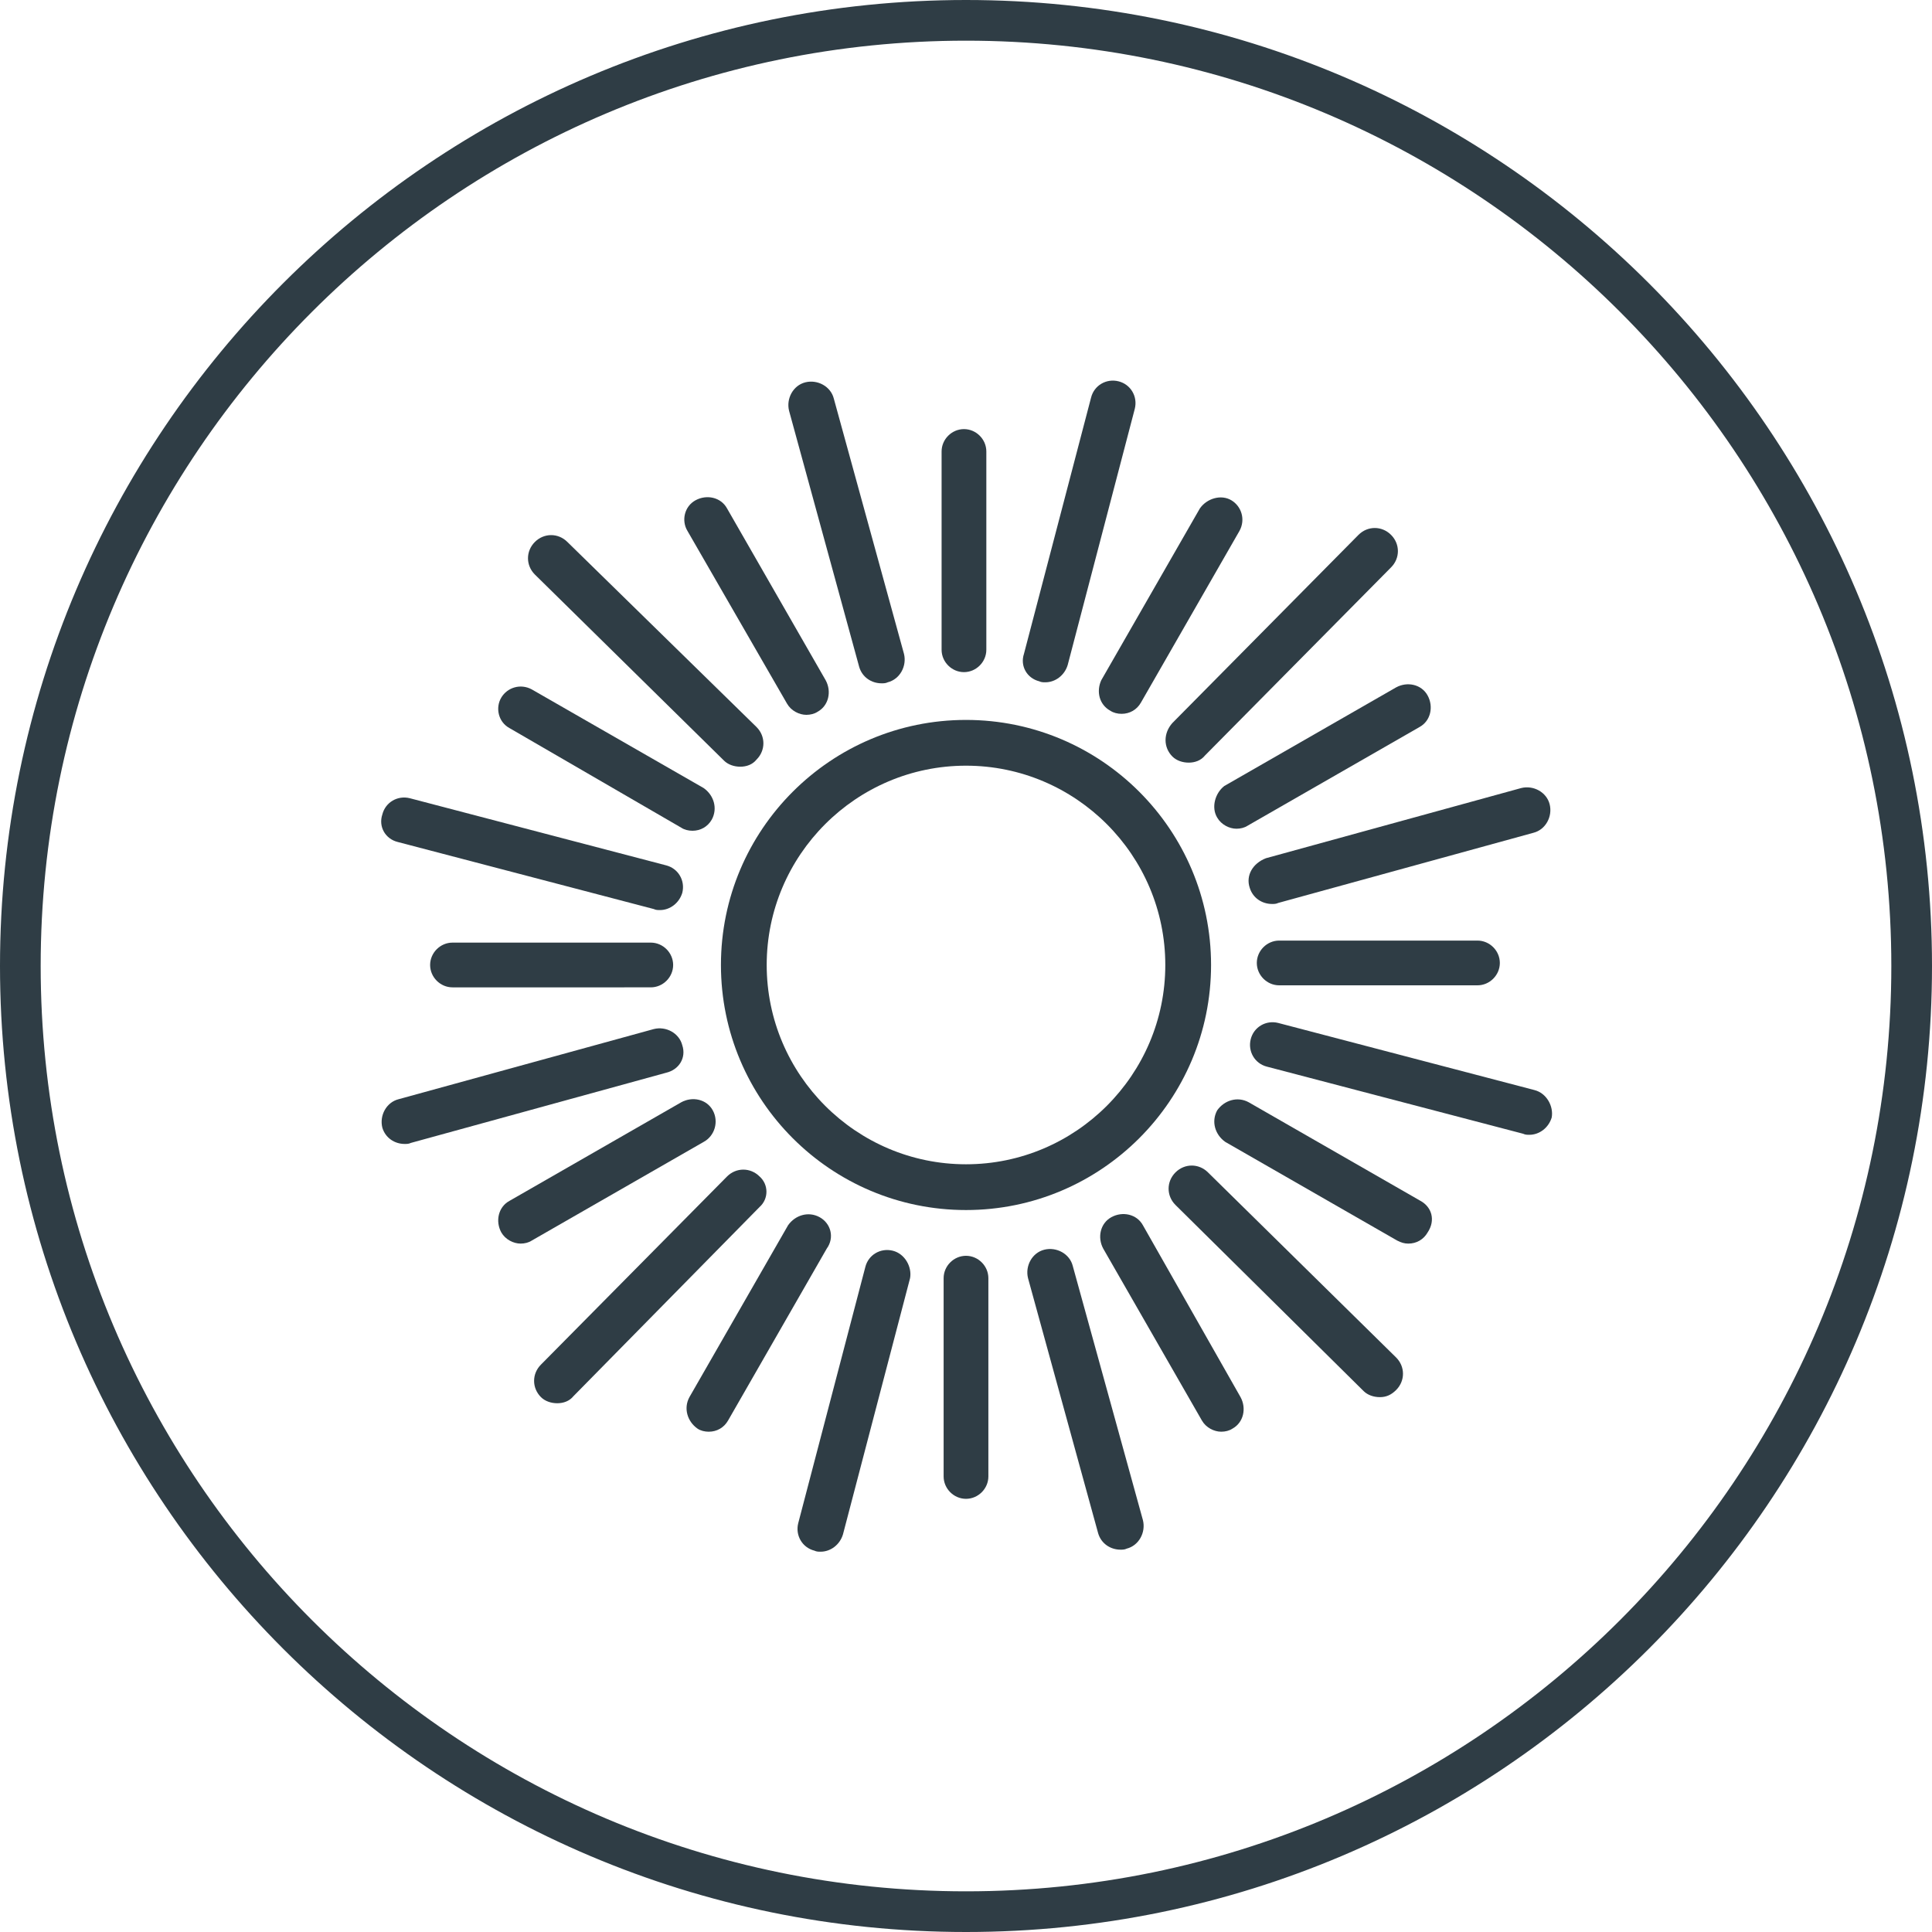 <?xml version="1.0" encoding="utf-8"?>
<!-- Generator: Adobe Illustrator 27.3.1, SVG Export Plug-In . SVG Version: 6.00 Build 0)  -->
<svg version="1.1" id="Layer_1" xmlns="http://www.w3.org/2000/svg" xmlns:xlink="http://www.w3.org/1999/xlink" x="0px" y="0px"
	 viewBox="0 0 190 190" style="enable-background:new 0 0 190 190;" xml:space="preserve">
<style type="text/css">
	.st0{fill:#2F3D45;}
</style>
<path class="st0" d="M95,0C42.6,0,0,42.6,0,95s42.6,95,95,95s95-42.6,95-95S147.4,0,95,0z M95,186c-50.2,0-91-40.8-91-91
	S44.8,4,95,4s91,40.8,91,91S145.2,186,95,186z"/>
<path class="st0" d="M95,70.8c-13.3,0-24.1,10.8-24.1,24.1S81.7,119,95,119s24.1-10.8,24.1-24.1S108.3,70.8,95,70.8z M95,114.5
	c-10.8,0-19.6-8.8-19.6-19.6S84.2,75.3,95,75.3s19.6,8.8,19.6,19.6S105.8,114.5,95,114.5z"/>
<path class="st0" d="M102.2,67c0.2,0.1,0.4,0.1,0.6,0.1c1,0,1.9-0.7,2.2-1.7l6.6-25.2c0.3-1.2-0.4-2.4-1.6-2.7
	c-1.2-0.3-2.4,0.4-2.7,1.6l-6.6,25.2C100.3,65.5,101,66.7,102.2,67L102.2,67z"/>
<path class="st0" d="M71.2,74.8c0.4,0.4,1,0.6,1.6,0.6s1.2-0.2,1.6-0.7c0.9-0.9,0.9-2.3,0-3.2L55.8,53.3c-0.9-0.9-2.3-0.9-3.2,0
	s-0.9,2.3,0,3.2L71.2,74.8L71.2,74.8z"/>
<path class="st0" d="M94.8,66.1c1.2,0,2.2-1,2.2-2.2V44.4c0-1.2-1-2.2-2.2-2.2s-2.2,1-2.2,2.2v19.5C92.6,65.1,93.6,66.1,94.8,66.1z"
	/>
<path class="st0" d="M77.4,69.2c0.4,0.7,1.2,1.1,1.9,1.1c0.4,0,0.8-0.1,1.1-0.3c1.1-0.6,1.4-2,0.8-3.1l-9.7-16.9
	c-0.6-1.1-2-1.4-3.1-0.8s-1.4,2-0.8,3L77.4,69.2L77.4,69.2z"/>
<path class="st0" d="M84.5,65.6c0.3,1,1.2,1.6,2.2,1.6c0.2,0,0.4,0,0.6-0.1c1.2-0.3,1.9-1.6,1.6-2.8l-6.9-25.1
	c-0.3-1.2-1.6-1.9-2.8-1.6c-1.2,0.3-1.9,1.6-1.6,2.8L84.5,65.6L84.5,65.6z"/>
<path class="st0" d="M125.8,92.5c-1.2,0-2.2,1-2.2,2.2s1,2.2,2.2,2.2h19.5c1.2,0,2.2-1,2.2-2.2s-1-2.2-2.2-2.2
	C145.3,92.5,125.8,92.5,125.8,92.5z"/>
<path class="st0" d="M122.9,87.3c0.3,1,1.2,1.6,2.2,1.6c0.2,0,0.4,0,0.6-0.1l25.1-6.9c1.2-0.3,1.9-1.6,1.6-2.8s-1.6-1.9-2.8-1.6
	l-25.1,6.9C123.2,84.9,122.5,86.1,122.9,87.3L122.9,87.3z"/>
<path class="st0" d="M115.3,74.4c0.4,0.4,1,0.6,1.6,0.6s1.2-0.2,1.6-0.7l18.3-18.5c0.9-0.9,0.9-2.3,0-3.2c-0.9-0.9-2.3-0.9-3.2,0
	l-18.3,18.5C114.4,72.1,114.4,73.5,115.3,74.4L115.3,74.4z"/>
<path class="st0" d="M109.2,69.9c0.3,0.2,0.7,0.3,1.1,0.3c0.8,0,1.5-0.4,1.9-1.1l9.7-16.9c0.6-1.1,0.2-2.4-0.8-3s-2.4-0.2-3.1,0.8
	l-9.7,16.9C107.8,68,108.1,69.3,109.2,69.9L109.2,69.9z"/>
<path class="st0" d="M119.7,80.4c0.4,0.7,1.2,1.1,1.9,1.1c0.4,0,0.8-0.1,1.1-0.3l16.9-9.7c1.1-0.6,1.4-2,0.8-3.1s-2-1.4-3.1-0.8
	l-16.9,9.7C119.5,78,119.1,79.4,119.7,80.4L119.7,80.4z"/>
<path class="st0" d="M50.1,71.6L67,81.4c0.3,0.2,0.7,0.3,1.1,0.3c0.8,0,1.5-0.4,1.9-1.1c0.6-1.1,0.2-2.4-0.8-3.1l-16.9-9.7
	c-1.1-0.6-2.4-0.2-3,0.8C48.7,69.6,49,71,50.1,71.6L50.1,71.6z"/>
<path class="st0" d="M112.4,120.5c-0.6-1.1-2-1.4-3.1-0.8s-1.4,2-0.8,3.1l9.7,16.9c0.4,0.7,1.2,1.1,1.9,1.1c0.4,0,0.8-0.1,1.1-0.3
	c1.1-0.6,1.4-2,0.8-3.1L112.4,120.5L112.4,120.5z"/>
<path class="st0" d="M105.5,124.5c-0.3-1.2-1.6-1.9-2.8-1.6c-1.2,0.3-1.9,1.6-1.6,2.8l6.9,25.1c0.3,1,1.2,1.6,2.2,1.6
	c0.2,0,0.4,0,0.6-0.1c1.2-0.3,1.9-1.6,1.6-2.8L105.5,124.5L105.5,124.5z"/>
<path class="st0" d="M118.8,115.3c-0.9-0.9-2.3-0.9-3.2,0s-0.9,2.3,0,3.2l18.5,18.3c0.4,0.4,1,0.6,1.6,0.6s1.1-0.2,1.6-0.7
	c0.9-0.9,0.9-2.3,0-3.2L118.8,115.3L118.8,115.3z"/>
<path class="st0" d="M95,123.5c-1.2,0-2.2,1-2.2,2.2v19.5c0,1.2,1,2.2,2.2,2.2s2.2-1,2.2-2.2v-19.5C97.2,124.5,96.2,123.5,95,123.5z
	"/>
<path class="st0" d="M39.1,82.8l25.2,6.6c0.2,0.1,0.4,0.1,0.6,0.1c1,0,1.9-0.7,2.2-1.7c0.3-1.2-0.4-2.4-1.6-2.7l-25.2-6.6
	c-1.2-0.3-2.4,0.4-2.7,1.6C37.2,81.3,37.9,82.5,39.1,82.8L39.1,82.8z"/>
<path class="st0" d="M139.7,118.1l-16.9-9.7c-1.1-0.6-2.4-0.2-3.1,0.8c-0.6,1.1-0.2,2.4,0.8,3.1l16.9,9.7c0.4,0.2,0.7,0.3,1.1,0.3
	c0.8,0,1.5-0.4,1.9-1.1C141.2,120,140.8,118.7,139.7,118.1L139.7,118.1z"/>
<path class="st0" d="M150.9,107.2l-25.2-6.6c-1.2-0.3-2.4,0.4-2.7,1.6c-0.3,1.2,0.4,2.4,1.6,2.7l25.2,6.6c0.2,0.1,0.4,0.1,0.6,0.1
	c1,0,1.9-0.7,2.2-1.7C152.8,108.8,152.1,107.5,150.9,107.2L150.9,107.2z"/>
<path class="st0" d="M67.1,102.8c-0.3-1.2-1.6-1.9-2.8-1.6l-25.1,6.9c-1.2,0.3-1.9,1.6-1.6,2.8c0.3,1,1.2,1.6,2.2,1.6
	c0.2,0,0.4,0,0.6-0.1l25.1-6.9C66.8,105.2,67.5,104,67.1,102.8L67.1,102.8z"/>
<path class="st0" d="M44.5,92.7c-1.2,0-2.2,1-2.2,2.2s1,2.2,2.2,2.2H64c1.2,0,2.2-1,2.2-2.2s-1-2.2-2.2-2.2
	C64,92.7,44.5,92.7,44.5,92.7z"/>
<path class="st0" d="M70.1,109.2c-0.6-1.1-2-1.4-3.1-0.8l-16.9,9.7c-1.1,0.6-1.4,2-0.8,3.1c0.4,0.7,1.2,1.1,1.9,1.1
	c0.4,0,0.8-0.1,1.1-0.3l16.9-9.7C70.3,111.7,70.7,110.3,70.1,109.2L70.1,109.2z"/>
<path class="st0" d="M80.6,119.7c-1.1-0.6-2.4-0.2-3.1,0.8l-9.7,16.9c-0.6,1.1-0.2,2.4,0.8,3.1c0.3,0.2,0.7,0.3,1.1,0.3
	c0.8,0,1.5-0.4,1.9-1.1l9.7-16.9C82.1,121.7,81.7,120.3,80.6,119.7L80.6,119.7z"/>
<path class="st0" d="M74.7,115.7c-0.9-0.9-2.3-0.9-3.2,0l-18.3,18.5c-0.9,0.9-0.9,2.3,0,3.2c0.4,0.4,1,0.6,1.6,0.6s1.2-0.2,1.6-0.7
	l18.3-18.6C75.6,117.9,75.6,116.5,74.7,115.7L74.7,115.7z"/>
<path class="st0" d="M87.8,123c-1.2-0.3-2.4,0.4-2.7,1.6l-6.6,25.2c-0.3,1.2,0.4,2.4,1.6,2.7c0.2,0.1,0.4,0.1,0.6,0.1
	c1,0,1.9-0.7,2.2-1.7l6.6-25.2C89.7,124.6,89,123.3,87.8,123L87.8,123z"/>
</svg>
